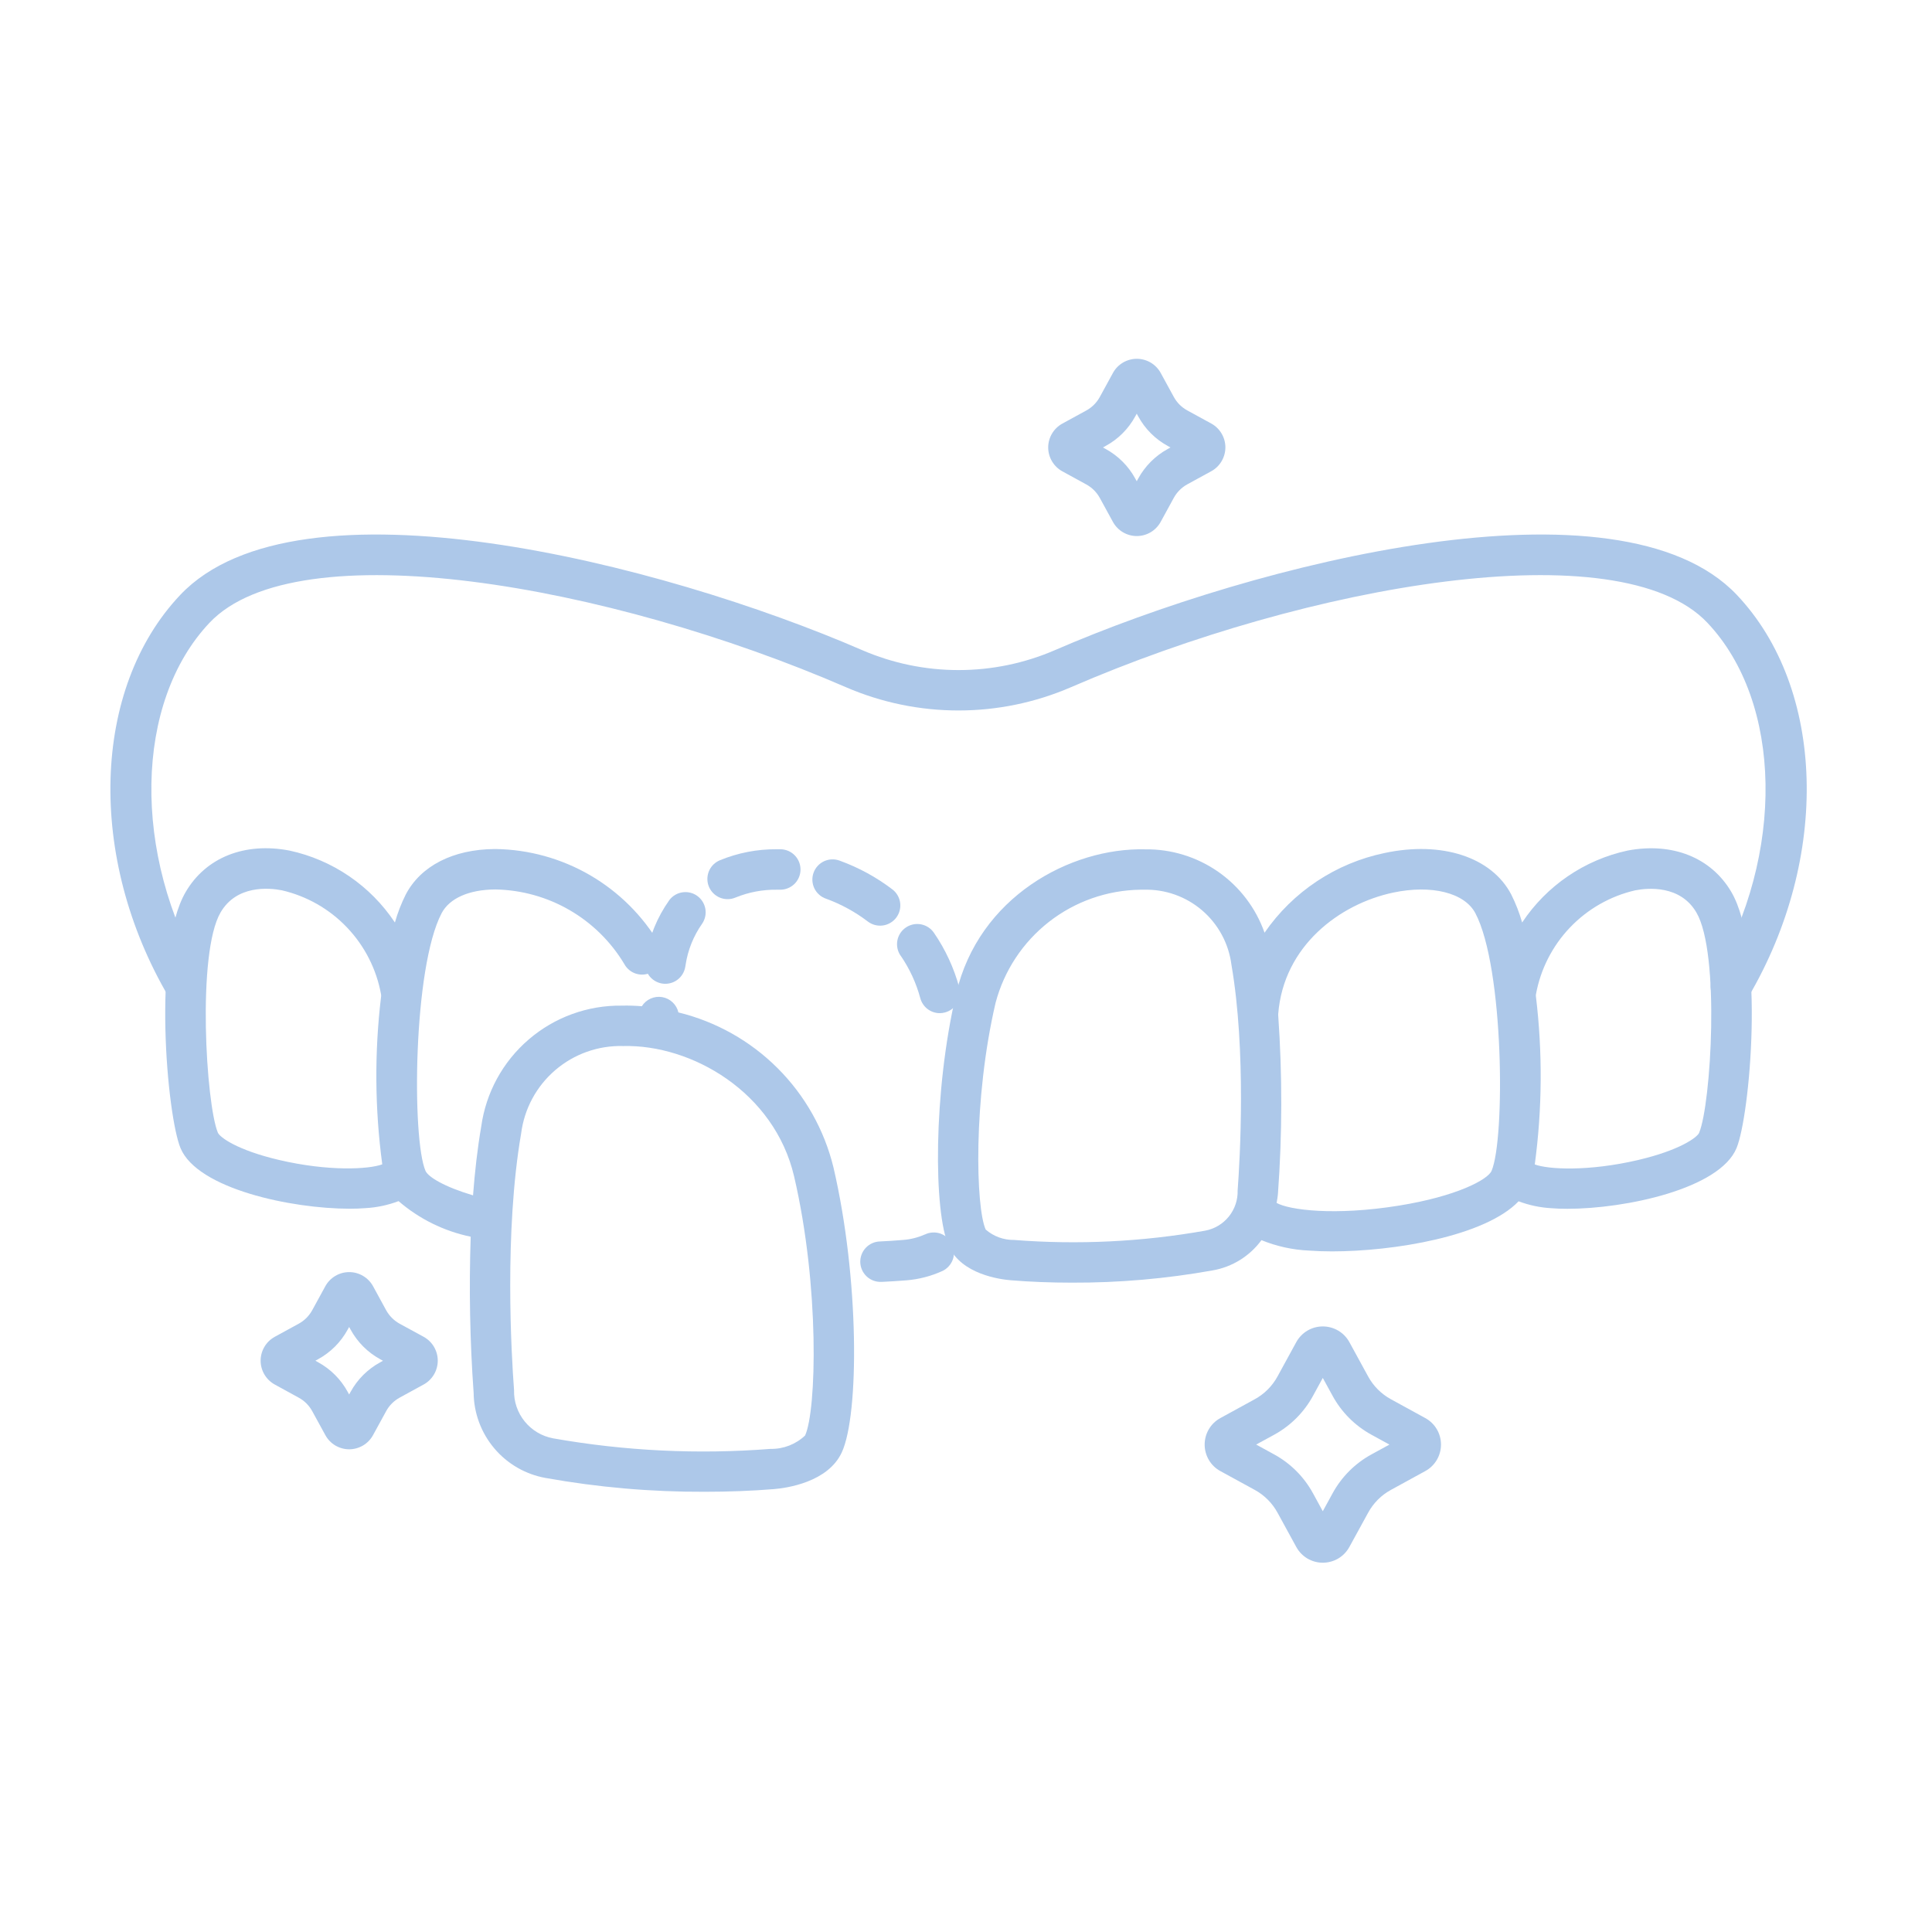 <?xml version="1.0" encoding="UTF-8"?>
<svg xmlns="http://www.w3.org/2000/svg" width="70" height="70" viewBox="0 0 70 70" fill="none">
  <path d="M26.363 32.578C26.461 32.578 26.558 32.559 26.648 32.52C27.123 32.326 27.632 32.229 28.145 32.236H28.255C28.449 32.24 28.637 32.167 28.778 32.033C28.918 31.898 29 31.714 29.004 31.519C29.008 31.325 28.935 31.137 28.801 30.997C28.667 30.856 28.482 30.775 28.288 30.77H28.145C27.436 30.764 26.733 30.9 26.078 31.171C25.922 31.237 25.793 31.354 25.714 31.504C25.636 31.654 25.611 31.826 25.644 31.992C25.678 32.157 25.768 32.306 25.899 32.413C26.03 32.52 26.194 32.579 26.363 32.578Z" fill="#ADC8E9"></path>
  <path d="M29.93 32.562C30.474 32.76 30.984 33.039 31.444 33.389C31.599 33.507 31.794 33.558 31.987 33.532C32.179 33.506 32.353 33.404 32.471 33.25C32.589 33.095 32.64 32.9 32.614 32.707C32.587 32.515 32.486 32.34 32.331 32.223C31.754 31.784 31.113 31.434 30.431 31.186C30.34 31.151 30.244 31.134 30.146 31.137C30.049 31.139 29.953 31.161 29.864 31.201C29.775 31.242 29.695 31.299 29.629 31.371C29.562 31.442 29.511 31.526 29.478 31.618C29.444 31.71 29.43 31.807 29.434 31.904C29.439 32.002 29.463 32.097 29.505 32.185C29.547 32.273 29.607 32.352 29.68 32.416C29.752 32.481 29.838 32.531 29.93 32.562Z" fill="#ADC8E9"></path>
  <path d="M32.632 34.625C32.955 35.095 33.196 35.615 33.344 36.166C33.386 36.321 33.477 36.459 33.605 36.557C33.733 36.656 33.889 36.709 34.051 36.709C34.115 36.709 34.179 36.699 34.241 36.682C34.334 36.657 34.421 36.614 34.497 36.555C34.573 36.496 34.637 36.423 34.685 36.339C34.733 36.256 34.764 36.164 34.776 36.068C34.789 35.973 34.782 35.876 34.757 35.783C34.565 35.073 34.254 34.401 33.837 33.795C33.727 33.635 33.558 33.526 33.367 33.49C33.176 33.455 32.979 33.497 32.819 33.607C32.658 33.717 32.549 33.886 32.513 34.077C32.478 34.268 32.52 34.466 32.63 34.626L32.632 34.625Z" fill="#ADC8E9"></path>
  <path d="M23.985 35.635C24.176 35.667 24.373 35.621 24.531 35.509C24.689 35.396 24.796 35.225 24.828 35.033L24.841 34.956C24.922 34.421 25.127 33.913 25.438 33.47C25.546 33.313 25.589 33.12 25.557 32.932C25.524 32.743 25.42 32.575 25.266 32.463C25.112 32.35 24.92 32.303 24.731 32.33C24.542 32.356 24.371 32.456 24.255 32.607C23.811 33.23 23.518 33.946 23.399 34.701L23.384 34.791C23.367 34.886 23.37 34.983 23.392 35.076C23.413 35.17 23.453 35.259 23.509 35.337C23.565 35.416 23.636 35.482 23.717 35.533C23.799 35.584 23.89 35.619 23.985 35.635Z" fill="#ADC8E9"></path>
  <path d="M33.511 44.726C33.259 44.838 32.99 44.906 32.715 44.926C32.445 44.949 32.168 44.967 31.885 44.98C31.69 44.985 31.506 45.066 31.372 45.207C31.238 45.348 31.165 45.536 31.169 45.73C31.174 45.924 31.256 46.109 31.396 46.243C31.537 46.377 31.725 46.45 31.919 46.445H31.954C32.255 46.431 32.549 46.412 32.837 46.389C33.292 46.353 33.738 46.237 34.153 46.047C34.239 46.005 34.317 45.946 34.38 45.874C34.444 45.802 34.493 45.718 34.525 45.627C34.556 45.536 34.569 45.44 34.564 45.343C34.558 45.247 34.533 45.153 34.491 45.067C34.449 44.98 34.39 44.903 34.318 44.839C34.246 44.775 34.162 44.726 34.071 44.694C33.98 44.663 33.884 44.65 33.788 44.656C33.692 44.661 33.598 44.686 33.511 44.728L33.511 44.726Z" fill="#ADC8E9"></path>
  <path d="M62.73 32.318C61.997 31.069 60.594 30.511 58.973 30.817C57.408 31.154 56.036 32.09 55.15 33.424C55.05 33.072 54.917 32.73 54.752 32.403C54.042 31.054 52.244 30.465 50.17 30.905C48.401 31.272 46.842 32.306 45.817 33.794C45.502 32.901 44.915 32.129 44.139 31.587C43.362 31.045 42.435 30.76 41.488 30.773C38.78 30.709 35.462 32.498 34.644 35.998C33.811 39.563 33.818 43.925 34.379 45.157C34.838 46.163 36.211 46.352 36.62 46.386C37.326 46.444 38.073 46.473 38.831 46.473C40.543 46.48 42.251 46.331 43.936 46.029C44.645 45.906 45.279 45.513 45.705 44.933C46.254 45.157 46.837 45.285 47.429 45.311C47.682 45.33 47.963 45.34 48.264 45.34C50.483 45.34 53.8 44.8 55.022 43.525C55.404 43.669 55.806 43.754 56.214 43.776C56.391 43.791 56.585 43.797 56.791 43.797C58.891 43.797 62.303 43.077 62.917 41.6C63.406 40.426 63.949 34.403 62.73 32.318ZM44.842 43.131C44.852 43.475 44.738 43.811 44.522 44.079C44.306 44.346 44.001 44.528 43.662 44.59C41.379 44.994 39.054 45.107 36.743 44.926C36.365 44.931 35.999 44.797 35.714 44.55C35.351 43.754 35.255 39.83 36.072 36.333C36.379 35.171 37.058 34.142 38.004 33.402C38.951 32.662 40.114 32.253 41.315 32.236H41.447C42.218 32.215 42.969 32.482 43.555 32.984C44.14 33.486 44.519 34.188 44.617 34.953C45.156 38.082 44.926 42.003 44.842 43.131ZM54.042 42.423C53.904 42.743 52.772 43.345 50.689 43.681C48.356 44.058 46.712 43.841 46.254 43.584C46.273 43.47 46.295 43.358 46.303 43.242C46.46 41.092 46.463 38.934 46.312 36.785C46.312 36.77 46.312 36.754 46.312 36.739C46.505 34.272 48.535 32.753 50.474 32.341C51.868 32.046 53.066 32.346 53.456 33.088C54.495 35.06 54.536 41.273 54.042 42.423ZM61.565 41.04C61.495 41.21 60.861 41.675 59.354 42.029C57.547 42.452 56.088 42.37 55.608 42.19C55.879 40.172 55.893 38.127 55.65 36.106C55.646 36.081 55.646 36.055 55.65 36.03C55.815 35.119 56.244 34.276 56.883 33.606C57.522 32.936 58.343 32.467 59.245 32.259C59.717 32.167 60.881 32.067 61.463 33.06C62.329 34.534 61.992 40.01 61.565 41.037V41.04Z" fill="#ADC8E9"></path>
  <path d="M62.712 36.479C62.583 36.479 62.456 36.445 62.344 36.38C62.233 36.316 62.14 36.222 62.076 36.11C62.012 35.998 61.979 35.871 61.98 35.742C61.98 35.613 62.015 35.487 62.081 35.376C64.681 30.951 64.587 25.442 61.86 22.562C58.684 19.205 47.417 21.163 38.798 24.901C37.513 25.456 36.127 25.742 34.727 25.742C33.326 25.742 31.941 25.456 30.655 24.901C22.037 21.163 10.77 19.206 7.593 22.562C4.867 25.444 4.773 30.951 7.373 35.376C7.463 35.542 7.485 35.738 7.434 35.92C7.383 36.103 7.263 36.259 7.1 36.355C6.936 36.451 6.742 36.48 6.558 36.436C6.373 36.392 6.213 36.278 6.111 36.118C3.145 31.071 3.322 24.946 6.531 21.555C10.791 17.054 23.948 20.393 31.242 23.557C32.343 24.033 33.531 24.278 34.731 24.278C35.931 24.278 37.118 24.033 38.219 23.557C45.511 20.393 58.667 17.054 62.93 21.555C66.14 24.946 66.316 31.071 63.349 36.118C63.284 36.229 63.191 36.321 63.079 36.384C62.967 36.448 62.84 36.48 62.712 36.479Z" fill="#ADC8E9"></path>
  <path d="M47.927 56.62C47.73 56.62 47.538 56.567 47.368 56.467C47.2 56.367 47.061 56.222 46.967 56.05L46.287 54.807C46.096 54.458 45.809 54.171 45.461 53.981L44.217 53.301C44.044 53.207 43.9 53.068 43.8 52.899C43.7 52.729 43.647 52.536 43.647 52.34C43.647 52.143 43.7 51.95 43.8 51.781C43.9 51.612 44.044 51.473 44.217 51.379L45.46 50.698C45.809 50.508 46.096 50.221 46.286 49.873L46.966 48.629C47.06 48.457 47.199 48.313 47.368 48.212C47.537 48.112 47.73 48.059 47.927 48.059C48.124 48.059 48.317 48.111 48.487 48.212C48.657 48.312 48.796 48.456 48.891 48.629L49.571 49.873C49.761 50.221 50.048 50.508 50.397 50.698L51.64 51.379C51.813 51.473 51.957 51.612 52.057 51.781C52.157 51.95 52.21 52.143 52.21 52.34C52.21 52.536 52.157 52.729 52.057 52.898C51.957 53.067 51.813 53.206 51.64 53.3L50.397 53.981C50.048 54.171 49.761 54.458 49.571 54.807L48.891 56.048C48.796 56.222 48.657 56.366 48.488 56.467C48.318 56.567 48.124 56.62 47.927 56.62ZM45.513 52.339L46.163 52.695C46.758 53.02 47.247 53.509 47.572 54.104L47.927 54.755L48.283 54.104C48.608 53.509 49.097 53.02 49.692 52.695L50.342 52.34L49.692 51.984C49.097 51.659 48.608 51.17 48.283 50.575L47.927 49.925L47.572 50.575C47.248 51.17 46.759 51.659 46.164 51.984L45.513 52.339Z" fill="#ADC8E9"></path>
  <path d="M41.188 19.422C41.011 19.422 40.837 19.374 40.685 19.284C40.533 19.194 40.408 19.064 40.323 18.909L39.848 18.041C39.735 17.835 39.566 17.666 39.36 17.553L38.492 17.078C38.337 16.993 38.207 16.868 38.117 16.715C38.026 16.563 37.978 16.389 37.978 16.212C37.978 16.035 38.026 15.862 38.117 15.709C38.207 15.557 38.337 15.432 38.492 15.347L39.359 14.873C39.565 14.76 39.734 14.591 39.847 14.385L40.322 13.516C40.406 13.36 40.531 13.23 40.684 13.139C40.836 13.049 41.01 13 41.187 13C41.364 13 41.538 13.047 41.691 13.137C41.843 13.227 41.969 13.357 42.054 13.512L42.529 14.381C42.641 14.588 42.811 14.757 43.017 14.87L43.886 15.345C44.041 15.43 44.17 15.555 44.26 15.707C44.35 15.859 44.398 16.032 44.398 16.209C44.398 16.386 44.35 16.559 44.26 16.712C44.17 16.864 44.041 16.989 43.886 17.074L43.017 17.549C42.811 17.662 42.642 17.832 42.529 18.038L42.054 18.907C41.969 19.063 41.844 19.193 41.692 19.284C41.539 19.374 41.365 19.422 41.188 19.422ZM39.963 16.213L40.061 16.267C40.513 16.514 40.885 16.886 41.132 17.338L41.186 17.436L41.24 17.338C41.487 16.886 41.859 16.515 42.311 16.267L42.409 16.213L42.311 16.158C41.858 15.912 41.487 15.54 41.24 15.087L41.186 14.989L41.132 15.087C40.885 15.54 40.513 15.912 40.06 16.158L39.963 16.213Z" fill="#ADC8E9"></path>
  <path d="M12.651 52.511C12.474 52.51 12.3 52.462 12.148 52.372C11.996 52.281 11.871 52.151 11.787 51.995L11.312 51.128C11.199 50.922 11.03 50.752 10.823 50.64L9.955 50.164C9.8 50.079 9.671 49.954 9.581 49.802C9.491 49.65 9.443 49.476 9.443 49.3C9.443 49.123 9.491 48.949 9.581 48.797C9.671 48.645 9.8 48.52 9.955 48.435L10.824 47.96C11.03 47.847 11.199 47.678 11.312 47.472L11.787 46.603C11.872 46.448 11.997 46.319 12.149 46.229C12.301 46.138 12.475 46.091 12.652 46.091C12.829 46.091 13.002 46.138 13.155 46.229C13.307 46.319 13.432 46.448 13.517 46.603L13.991 47.472C14.105 47.678 14.274 47.847 14.48 47.961L15.348 48.434C15.503 48.519 15.632 48.644 15.723 48.796C15.813 48.949 15.861 49.122 15.861 49.299C15.861 49.476 15.813 49.65 15.723 49.802C15.632 49.954 15.503 50.08 15.348 50.164L14.48 50.639C14.274 50.752 14.104 50.921 13.992 51.127L13.517 51.995C13.432 52.151 13.307 52.281 13.155 52.372C13.002 52.462 12.829 52.51 12.651 52.511ZM11.427 49.301L11.525 49.356C11.977 49.603 12.349 49.975 12.596 50.427L12.65 50.525L12.704 50.427C12.952 49.975 13.325 49.604 13.778 49.358L13.876 49.303L13.778 49.249C13.325 49.002 12.952 48.63 12.704 48.176L12.65 48.079L12.596 48.176C12.349 48.629 11.977 49 11.525 49.247L11.427 49.301Z" fill="#ADC8E9"></path>
  <path d="M30.196 42.289C29.863 40.93 29.163 39.688 28.172 38.7C27.182 37.711 25.939 37.013 24.58 36.682C24.548 36.542 24.475 36.415 24.37 36.316C24.266 36.217 24.134 36.151 23.992 36.127C23.851 36.103 23.705 36.122 23.573 36.181C23.442 36.239 23.331 36.336 23.255 36.458C23.013 36.438 22.77 36.43 22.527 36.436C21.291 36.42 20.091 36.857 19.154 37.664C18.216 38.47 17.605 39.591 17.436 40.816C17.297 41.62 17.203 42.466 17.139 43.31C16.096 43 15.512 42.643 15.416 42.421C14.921 41.273 14.963 35.06 16.002 33.085C16.285 32.548 16.988 32.235 17.931 32.227H17.962C18.902 32.246 19.822 32.503 20.636 32.974C21.45 33.445 22.131 34.115 22.616 34.922C22.661 35.007 22.723 35.083 22.798 35.145C22.873 35.207 22.959 35.253 23.052 35.281C23.145 35.309 23.243 35.318 23.339 35.308C23.436 35.298 23.529 35.269 23.615 35.222C23.7 35.175 23.775 35.112 23.835 35.037C23.896 34.961 23.941 34.874 23.968 34.78C23.994 34.687 24.002 34.589 23.991 34.493C23.979 34.396 23.949 34.303 23.901 34.219C23.291 33.181 22.423 32.318 21.383 31.712C20.342 31.107 19.163 30.779 17.959 30.762H17.919C16.418 30.773 15.247 31.372 14.705 32.403C14.54 32.73 14.408 33.072 14.308 33.424C13.422 32.09 12.05 31.154 10.485 30.817C8.862 30.507 7.457 31.069 6.728 32.318C5.507 34.403 6.052 40.425 6.54 41.597C7.154 43.076 10.565 43.794 12.665 43.794C12.871 43.794 13.065 43.788 13.242 43.773C13.653 43.751 14.057 43.664 14.441 43.519C15.188 44.164 16.087 44.608 17.054 44.808C16.991 46.697 17.026 48.587 17.161 50.473C17.17 51.208 17.436 51.918 17.911 52.479C18.386 53.041 19.042 53.419 19.766 53.549C21.671 53.891 23.604 54.058 25.539 54.05C26.397 54.05 27.243 54.018 28.041 53.953C28.492 53.916 30.004 53.709 30.503 52.615C31.134 51.235 31.137 46.319 30.196 42.289ZM10.104 42.026C8.597 41.672 7.963 41.207 7.893 41.037C7.466 40.012 7.129 34.534 7.993 33.057C8.573 32.064 9.737 32.165 10.21 32.257C11.112 32.465 11.934 32.933 12.572 33.603C13.211 34.272 13.64 35.115 13.806 36.026C13.81 36.051 13.811 36.077 13.808 36.102C13.565 38.124 13.579 40.168 13.85 42.186C13.37 42.366 11.909 42.45 10.104 42.026ZM29.17 52.011C28.833 52.33 28.384 52.505 27.92 52.496C25.288 52.701 22.641 52.573 20.041 52.114C19.636 52.039 19.27 51.822 19.011 51.502C18.751 51.182 18.614 50.779 18.625 50.367C18.527 49.085 18.268 44.626 18.882 41.066C18.996 40.174 19.436 39.357 20.119 38.772C20.801 38.187 21.676 37.876 22.574 37.9C25.065 37.838 28.059 39.574 28.772 42.623C29.701 46.611 29.586 51.097 29.17 52.011Z" fill="#ADC8E9"></path>
</svg>
